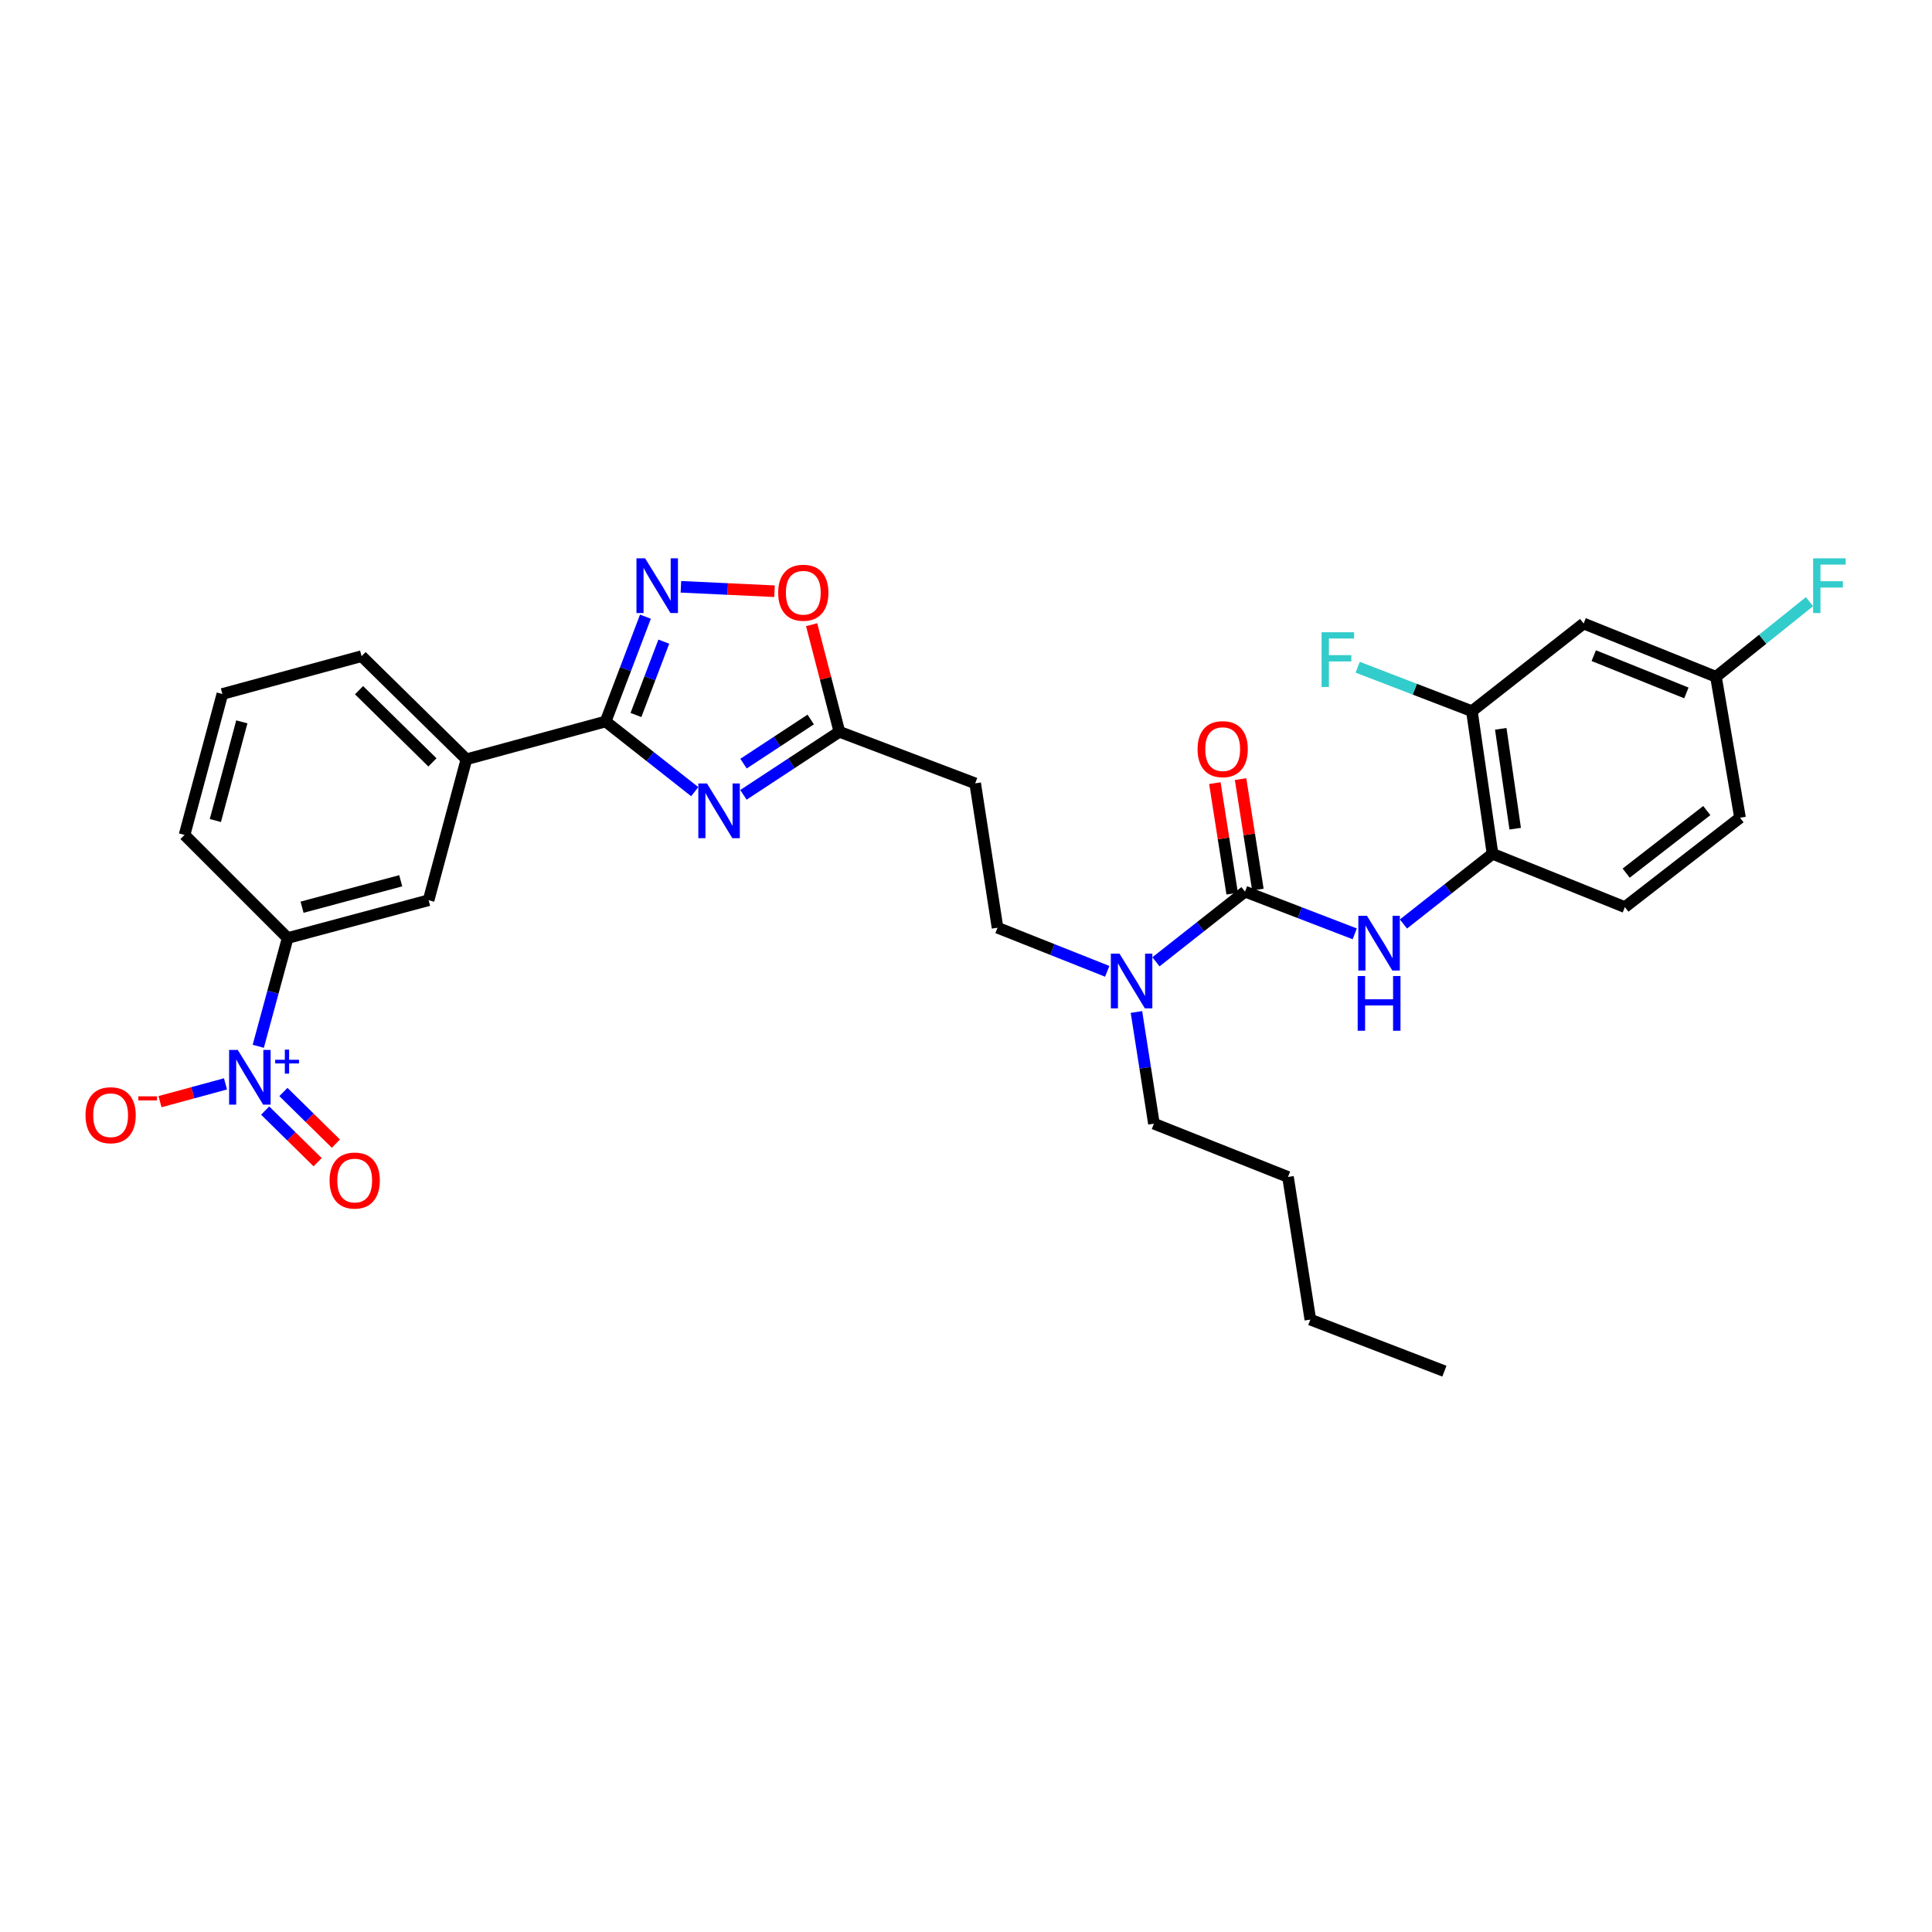 <?xml version='1.0' encoding='iso-8859-1'?>
<svg version='1.1' baseProfile='full'
              xmlns='http://www.w3.org/2000/svg'
                      xmlns:rdkit='http://www.rdkit.org/xml'
                      xmlns:xlink='http://www.w3.org/1999/xlink'
                  xml:space='preserve'
width='1000px' height='1000px' viewBox='0 0 1000 1000'>
<!-- END OF HEADER -->
<rect style='opacity:1.0;fill:#FFFFFF;stroke:none' width='1000' height='1000' x='0' y='0'> </rect>
<path class='bond-0' d='M 588.218,523.794 L 592.746,552.702' style='fill:none;fill-rule:evenodd;stroke:#0000FF;stroke-width:6px;stroke-linecap:butt;stroke-linejoin:miter;stroke-opacity:1' />
<path class='bond-0' d='M 592.746,552.702 L 597.273,581.61' style='fill:none;fill-rule:evenodd;stroke:#000000;stroke-width:6px;stroke-linecap:butt;stroke-linejoin:miter;stroke-opacity:1' />
<path class='bond-1' d='M 598.317,497.832 L 621.37,479.669' style='fill:none;fill-rule:evenodd;stroke:#0000FF;stroke-width:6px;stroke-linecap:butt;stroke-linejoin:miter;stroke-opacity:1' />
<path class='bond-1' d='M 621.37,479.669 L 644.424,461.506' style='fill:none;fill-rule:evenodd;stroke:#000000;stroke-width:6px;stroke-linecap:butt;stroke-linejoin:miter;stroke-opacity:1' />
<path class='bond-2' d='M 573.101,502.756 L 544.71,491.473' style='fill:none;fill-rule:evenodd;stroke:#0000FF;stroke-width:6px;stroke-linecap:butt;stroke-linejoin:miter;stroke-opacity:1' />
<path class='bond-2' d='M 544.71,491.473 L 516.318,480.19' style='fill:none;fill-rule:evenodd;stroke:#000000;stroke-width:6px;stroke-linecap:butt;stroke-linejoin:miter;stroke-opacity:1' />
<path class='bond-3' d='M 644.424,461.506 L 672.819,472.429' style='fill:none;fill-rule:evenodd;stroke:#000000;stroke-width:6px;stroke-linecap:butt;stroke-linejoin:miter;stroke-opacity:1' />
<path class='bond-3' d='M 672.819,472.429 L 701.215,483.353' style='fill:none;fill-rule:evenodd;stroke:#0000FF;stroke-width:6px;stroke-linecap:butt;stroke-linejoin:miter;stroke-opacity:1' />
<path class='bond-4' d='M 651.079,460.464 L 646.599,431.86' style='fill:none;fill-rule:evenodd;stroke:#000000;stroke-width:6px;stroke-linecap:butt;stroke-linejoin:miter;stroke-opacity:1' />
<path class='bond-4' d='M 646.599,431.86 L 642.119,403.256' style='fill:none;fill-rule:evenodd;stroke:#FF0000;stroke-width:6px;stroke-linecap:butt;stroke-linejoin:miter;stroke-opacity:1' />
<path class='bond-4' d='M 637.768,462.548 L 633.288,433.945' style='fill:none;fill-rule:evenodd;stroke:#000000;stroke-width:6px;stroke-linecap:butt;stroke-linejoin:miter;stroke-opacity:1' />
<path class='bond-4' d='M 633.288,433.945 L 628.807,405.341' style='fill:none;fill-rule:evenodd;stroke:#FF0000;stroke-width:6px;stroke-linecap:butt;stroke-linejoin:miter;stroke-opacity:1' />
<path class='bond-5' d='M 726.422,478.263 L 749.476,460.097' style='fill:none;fill-rule:evenodd;stroke:#0000FF;stroke-width:6px;stroke-linecap:butt;stroke-linejoin:miter;stroke-opacity:1' />
<path class='bond-5' d='M 749.476,460.097 L 772.529,441.932' style='fill:none;fill-rule:evenodd;stroke:#000000;stroke-width:6px;stroke-linecap:butt;stroke-linejoin:miter;stroke-opacity:1' />
<path class='bond-6' d='M 761.855,368.095 L 772.529,441.932' style='fill:none;fill-rule:evenodd;stroke:#000000;stroke-width:6px;stroke-linecap:butt;stroke-linejoin:miter;stroke-opacity:1' />
<path class='bond-6' d='M 776.791,377.243 L 784.263,428.928' style='fill:none;fill-rule:evenodd;stroke:#000000;stroke-width:6px;stroke-linecap:butt;stroke-linejoin:miter;stroke-opacity:1' />
<path class='bond-7' d='M 761.855,368.095 L 819.68,322.726' style='fill:none;fill-rule:evenodd;stroke:#000000;stroke-width:6px;stroke-linecap:butt;stroke-linejoin:miter;stroke-opacity:1' />
<path class='bond-8' d='M 761.855,368.095 L 732.299,356.729' style='fill:none;fill-rule:evenodd;stroke:#000000;stroke-width:6px;stroke-linecap:butt;stroke-linejoin:miter;stroke-opacity:1' />
<path class='bond-8' d='M 732.299,356.729 L 702.744,345.363' style='fill:none;fill-rule:evenodd;stroke:#33CCCC;stroke-width:6px;stroke-linecap:butt;stroke-linejoin:miter;stroke-opacity:1' />
<path class='bond-9' d='M 313.478,373.433 L 336.532,391.596' style='fill:none;fill-rule:evenodd;stroke:#000000;stroke-width:6px;stroke-linecap:butt;stroke-linejoin:miter;stroke-opacity:1' />
<path class='bond-9' d='M 336.532,391.596 L 359.585,409.758' style='fill:none;fill-rule:evenodd;stroke:#0000FF;stroke-width:6px;stroke-linecap:butt;stroke-linejoin:miter;stroke-opacity:1' />
<path class='bond-10' d='M 313.478,373.433 L 323.779,346.312' style='fill:none;fill-rule:evenodd;stroke:#000000;stroke-width:6px;stroke-linecap:butt;stroke-linejoin:miter;stroke-opacity:1' />
<path class='bond-10' d='M 323.779,346.312 L 334.079,319.191' style='fill:none;fill-rule:evenodd;stroke:#0000FF;stroke-width:6px;stroke-linecap:butt;stroke-linejoin:miter;stroke-opacity:1' />
<path class='bond-10' d='M 329.164,370.08 L 336.375,351.096' style='fill:none;fill-rule:evenodd;stroke:#000000;stroke-width:6px;stroke-linecap:butt;stroke-linejoin:miter;stroke-opacity:1' />
<path class='bond-10' d='M 336.375,351.096 L 343.585,332.112' style='fill:none;fill-rule:evenodd;stroke:#0000FF;stroke-width:6px;stroke-linecap:butt;stroke-linejoin:miter;stroke-opacity:1' />
<path class='bond-11' d='M 313.478,373.433 L 241.416,393.007' style='fill:none;fill-rule:evenodd;stroke:#000000;stroke-width:6px;stroke-linecap:butt;stroke-linejoin:miter;stroke-opacity:1' />
<path class='bond-12' d='M 384.797,411.411 L 409.635,395.09' style='fill:none;fill-rule:evenodd;stroke:#0000FF;stroke-width:6px;stroke-linecap:butt;stroke-linejoin:miter;stroke-opacity:1' />
<path class='bond-12' d='M 409.635,395.09 L 434.473,378.77' style='fill:none;fill-rule:evenodd;stroke:#000000;stroke-width:6px;stroke-linecap:butt;stroke-linejoin:miter;stroke-opacity:1' />
<path class='bond-12' d='M 384.849,395.255 L 402.236,383.83' style='fill:none;fill-rule:evenodd;stroke:#0000FF;stroke-width:6px;stroke-linecap:butt;stroke-linejoin:miter;stroke-opacity:1' />
<path class='bond-12' d='M 402.236,383.83 L 419.622,372.406' style='fill:none;fill-rule:evenodd;stroke:#000000;stroke-width:6px;stroke-linecap:butt;stroke-linejoin:miter;stroke-opacity:1' />
<path class='bond-13' d='M 434.473,378.77 L 427.286,351.053' style='fill:none;fill-rule:evenodd;stroke:#000000;stroke-width:6px;stroke-linecap:butt;stroke-linejoin:miter;stroke-opacity:1' />
<path class='bond-13' d='M 427.286,351.053 L 420.099,323.336' style='fill:none;fill-rule:evenodd;stroke:#FF0000;stroke-width:6px;stroke-linecap:butt;stroke-linejoin:miter;stroke-opacity:1' />
<path class='bond-14' d='M 434.473,378.77 L 504.753,405.463' style='fill:none;fill-rule:evenodd;stroke:#000000;stroke-width:6px;stroke-linecap:butt;stroke-linejoin:miter;stroke-opacity:1' />
<path class='bond-15' d='M 400.896,306.013 L 376.664,304.871' style='fill:none;fill-rule:evenodd;stroke:#FF0000;stroke-width:6px;stroke-linecap:butt;stroke-linejoin:miter;stroke-opacity:1' />
<path class='bond-15' d='M 376.664,304.871 L 352.431,303.73' style='fill:none;fill-rule:evenodd;stroke:#0000FF;stroke-width:6px;stroke-linecap:butt;stroke-linejoin:miter;stroke-opacity:1' />
<path class='bond-16' d='M 133.675,541.562 L 141.286,513.544' style='fill:none;fill-rule:evenodd;stroke:#0000FF;stroke-width:6px;stroke-linecap:butt;stroke-linejoin:miter;stroke-opacity:1' />
<path class='bond-16' d='M 141.286,513.544 L 148.896,485.527' style='fill:none;fill-rule:evenodd;stroke:#000000;stroke-width:6px;stroke-linecap:butt;stroke-linejoin:miter;stroke-opacity:1' />
<path class='bond-17' d='M 116.715,561.012 L 99.766,565.615' style='fill:none;fill-rule:evenodd;stroke:#0000FF;stroke-width:6px;stroke-linecap:butt;stroke-linejoin:miter;stroke-opacity:1' />
<path class='bond-17' d='M 99.766,565.615 L 82.816,570.218' style='fill:none;fill-rule:evenodd;stroke:#FF0000;stroke-width:6px;stroke-linecap:butt;stroke-linejoin:miter;stroke-opacity:1' />
<path class='bond-18' d='M 137.241,574.827 L 150.824,588.188' style='fill:none;fill-rule:evenodd;stroke:#0000FF;stroke-width:6px;stroke-linecap:butt;stroke-linejoin:miter;stroke-opacity:1' />
<path class='bond-18' d='M 150.824,588.188 L 164.408,601.548' style='fill:none;fill-rule:evenodd;stroke:#FF0000;stroke-width:6px;stroke-linecap:butt;stroke-linejoin:miter;stroke-opacity:1' />
<path class='bond-18' d='M 146.689,565.221 L 160.272,578.582' style='fill:none;fill-rule:evenodd;stroke:#0000FF;stroke-width:6px;stroke-linecap:butt;stroke-linejoin:miter;stroke-opacity:1' />
<path class='bond-18' d='M 160.272,578.582 L 173.856,591.942' style='fill:none;fill-rule:evenodd;stroke:#FF0000;stroke-width:6px;stroke-linecap:butt;stroke-linejoin:miter;stroke-opacity:1' />
<path class='bond-19' d='M 148.896,485.527 L 221.849,465.952' style='fill:none;fill-rule:evenodd;stroke:#000000;stroke-width:6px;stroke-linecap:butt;stroke-linejoin:miter;stroke-opacity:1' />
<path class='bond-19' d='M 156.348,469.577 L 207.415,455.875' style='fill:none;fill-rule:evenodd;stroke:#000000;stroke-width:6px;stroke-linecap:butt;stroke-linejoin:miter;stroke-opacity:1' />
<path class='bond-20' d='M 148.896,485.527 L 95.518,432.148' style='fill:none;fill-rule:evenodd;stroke:#000000;stroke-width:6px;stroke-linecap:butt;stroke-linejoin:miter;stroke-opacity:1' />
<path class='bond-21' d='M 221.849,465.952 L 241.416,393.007' style='fill:none;fill-rule:evenodd;stroke:#000000;stroke-width:6px;stroke-linecap:butt;stroke-linejoin:miter;stroke-opacity:1' />
<path class='bond-22' d='M 241.416,393.007 L 187.154,339.628' style='fill:none;fill-rule:evenodd;stroke:#000000;stroke-width:6px;stroke-linecap:butt;stroke-linejoin:miter;stroke-opacity:1' />
<path class='bond-22' d='M 223.828,394.605 L 185.845,357.24' style='fill:none;fill-rule:evenodd;stroke:#000000;stroke-width:6px;stroke-linecap:butt;stroke-linejoin:miter;stroke-opacity:1' />
<path class='bond-23' d='M 95.518,432.148 L 115.092,359.203' style='fill:none;fill-rule:evenodd;stroke:#000000;stroke-width:6px;stroke-linecap:butt;stroke-linejoin:miter;stroke-opacity:1' />
<path class='bond-23' d='M 111.467,424.698 L 125.169,373.637' style='fill:none;fill-rule:evenodd;stroke:#000000;stroke-width:6px;stroke-linecap:butt;stroke-linejoin:miter;stroke-opacity:1' />
<path class='bond-24' d='M 115.092,359.203 L 187.154,339.628' style='fill:none;fill-rule:evenodd;stroke:#000000;stroke-width:6px;stroke-linecap:butt;stroke-linejoin:miter;stroke-opacity:1' />
<path class='bond-25' d='M 504.753,405.463 L 516.318,480.19' style='fill:none;fill-rule:evenodd;stroke:#000000;stroke-width:6px;stroke-linecap:butt;stroke-linejoin:miter;stroke-opacity:1' />
<path class='bond-26' d='M 597.273,581.61 L 666.663,609.186' style='fill:none;fill-rule:evenodd;stroke:#000000;stroke-width:6px;stroke-linecap:butt;stroke-linejoin:miter;stroke-opacity:1' />
<path class='bond-27' d='M 666.663,609.186 L 678.228,683.022' style='fill:none;fill-rule:evenodd;stroke:#000000;stroke-width:6px;stroke-linecap:butt;stroke-linejoin:miter;stroke-opacity:1' />
<path class='bond-28' d='M 678.228,683.022 L 747.618,709.715' style='fill:none;fill-rule:evenodd;stroke:#000000;stroke-width:6px;stroke-linecap:butt;stroke-linejoin:miter;stroke-opacity:1' />
<path class='bond-29' d='M 819.68,322.726 L 888.179,350.303' style='fill:none;fill-rule:evenodd;stroke:#000000;stroke-width:6px;stroke-linecap:butt;stroke-linejoin:miter;stroke-opacity:1' />
<path class='bond-29' d='M 824.923,339.362 L 872.872,358.665' style='fill:none;fill-rule:evenodd;stroke:#000000;stroke-width:6px;stroke-linecap:butt;stroke-linejoin:miter;stroke-opacity:1' />
<path class='bond-30' d='M 772.529,441.932 L 841.028,469.515' style='fill:none;fill-rule:evenodd;stroke:#000000;stroke-width:6px;stroke-linecap:butt;stroke-linejoin:miter;stroke-opacity:1' />
<path class='bond-31' d='M 841.028,469.515 L 900.634,423.256' style='fill:none;fill-rule:evenodd;stroke:#000000;stroke-width:6px;stroke-linecap:butt;stroke-linejoin:miter;stroke-opacity:1' />
<path class='bond-31' d='M 841.708,451.932 L 883.433,419.55' style='fill:none;fill-rule:evenodd;stroke:#000000;stroke-width:6px;stroke-linecap:butt;stroke-linejoin:miter;stroke-opacity:1' />
<path class='bond-32' d='M 888.179,350.303 L 900.634,423.256' style='fill:none;fill-rule:evenodd;stroke:#000000;stroke-width:6px;stroke-linecap:butt;stroke-linejoin:miter;stroke-opacity:1' />
<path class='bond-33' d='M 888.179,350.303 L 912.385,330.864' style='fill:none;fill-rule:evenodd;stroke:#000000;stroke-width:6px;stroke-linecap:butt;stroke-linejoin:miter;stroke-opacity:1' />
<path class='bond-33' d='M 912.385,330.864 L 936.592,311.425' style='fill:none;fill-rule:evenodd;stroke:#33CCCC;stroke-width:6px;stroke-linecap:butt;stroke-linejoin:miter;stroke-opacity:1' />
<path  class='atom-0' d='M 579.448 493.606
L 588.728 508.606
Q 589.648 510.086, 591.128 512.766
Q 592.608 515.446, 592.688 515.606
L 592.688 493.606
L 596.448 493.606
L 596.448 521.926
L 592.568 521.926
L 582.608 505.526
Q 581.448 503.606, 580.208 501.406
Q 579.008 499.206, 578.648 498.526
L 578.648 521.926
L 574.968 521.926
L 574.968 493.606
L 579.448 493.606
' fill='#0000FF'/>
<path  class='atom-2' d='M 707.553 474.039
L 716.833 489.039
Q 717.753 490.519, 719.233 493.199
Q 720.713 495.879, 720.793 496.039
L 720.793 474.039
L 724.553 474.039
L 724.553 502.359
L 720.673 502.359
L 710.713 485.959
Q 709.553 484.039, 708.313 481.839
Q 707.113 479.639, 706.753 478.959
L 706.753 502.359
L 703.073 502.359
L 703.073 474.039
L 707.553 474.039
' fill='#0000FF'/>
<path  class='atom-2' d='M 702.733 505.191
L 706.573 505.191
L 706.573 517.231
L 721.053 517.231
L 721.053 505.191
L 724.893 505.191
L 724.893 533.511
L 721.053 533.511
L 721.053 520.431
L 706.573 520.431
L 706.573 533.511
L 702.733 533.511
L 702.733 505.191
' fill='#0000FF'/>
<path  class='atom-3' d='M 619.859 387.75
Q 619.859 380.95, 623.219 377.15
Q 626.579 373.35, 632.859 373.35
Q 639.139 373.35, 642.499 377.15
Q 645.859 380.95, 645.859 387.75
Q 645.859 394.63, 642.459 398.55
Q 639.059 402.43, 632.859 402.43
Q 626.619 402.43, 623.219 398.55
Q 619.859 394.67, 619.859 387.75
M 632.859 399.23
Q 637.179 399.23, 639.499 396.35
Q 641.859 393.43, 641.859 387.75
Q 641.859 382.19, 639.499 379.39
Q 637.179 376.55, 632.859 376.55
Q 628.539 376.55, 626.179 379.35
Q 623.859 382.15, 623.859 387.75
Q 623.859 393.47, 626.179 396.35
Q 628.539 399.23, 632.859 399.23
' fill='#FF0000'/>
<path  class='atom-6' d='M 365.934 405.532
L 375.214 420.532
Q 376.134 422.012, 377.614 424.692
Q 379.094 427.372, 379.174 427.532
L 379.174 405.532
L 382.934 405.532
L 382.934 433.852
L 379.054 433.852
L 369.094 417.452
Q 367.934 415.532, 366.694 413.332
Q 365.494 411.132, 365.134 410.452
L 365.134 433.852
L 361.454 433.852
L 361.454 405.532
L 365.934 405.532
' fill='#0000FF'/>
<path  class='atom-8' d='M 402.789 306.795
Q 402.789 299.995, 406.149 296.195
Q 409.509 292.395, 415.789 292.395
Q 422.069 292.395, 425.429 296.195
Q 428.789 299.995, 428.789 306.795
Q 428.789 313.675, 425.389 317.595
Q 421.989 321.475, 415.789 321.475
Q 409.549 321.475, 406.149 317.595
Q 402.789 313.715, 402.789 306.795
M 415.789 318.275
Q 420.109 318.275, 422.429 315.395
Q 424.789 312.475, 424.789 306.795
Q 424.789 301.235, 422.429 298.435
Q 420.109 295.595, 415.789 295.595
Q 411.469 295.595, 409.109 298.395
Q 406.789 301.195, 406.789 306.795
Q 406.789 312.515, 409.109 315.395
Q 411.469 318.275, 415.789 318.275
' fill='#FF0000'/>
<path  class='atom-9' d='M 333.911 288.992
L 343.191 303.992
Q 344.111 305.472, 345.591 308.152
Q 347.071 310.832, 347.151 310.992
L 347.151 288.992
L 350.911 288.992
L 350.911 317.312
L 347.031 317.312
L 337.071 300.912
Q 335.911 298.992, 334.671 296.792
Q 333.471 294.592, 333.111 293.912
L 333.111 317.312
L 329.431 317.312
L 329.431 288.992
L 333.911 288.992
' fill='#0000FF'/>
<path  class='atom-10' d='M 123.062 543.429
L 132.342 558.429
Q 133.262 559.909, 134.742 562.589
Q 136.222 565.269, 136.302 565.429
L 136.302 543.429
L 140.062 543.429
L 140.062 571.749
L 136.182 571.749
L 126.222 555.349
Q 125.062 553.429, 123.822 551.229
Q 122.622 549.029, 122.262 548.349
L 122.262 571.749
L 118.582 571.749
L 118.582 543.429
L 123.062 543.429
' fill='#0000FF'/>
<path  class='atom-10' d='M 142.438 548.534
L 147.428 548.534
L 147.428 543.28
L 149.645 543.28
L 149.645 548.534
L 154.767 548.534
L 154.767 550.434
L 149.645 550.434
L 149.645 555.714
L 147.428 555.714
L 147.428 550.434
L 142.438 550.434
L 142.438 548.534
' fill='#0000FF'/>
<path  class='atom-12' d='M 44.267 577.236
Q 44.267 570.436, 47.627 566.636
Q 50.987 562.836, 57.267 562.836
Q 63.547 562.836, 66.907 566.636
Q 70.267 570.436, 70.267 577.236
Q 70.267 584.116, 66.867 588.036
Q 63.467 591.916, 57.267 591.916
Q 51.027 591.916, 47.627 588.036
Q 44.267 584.156, 44.267 577.236
M 57.267 588.716
Q 61.587 588.716, 63.907 585.836
Q 66.267 582.916, 66.267 577.236
Q 66.267 571.676, 63.907 568.876
Q 61.587 566.036, 57.267 566.036
Q 52.947 566.036, 50.587 568.836
Q 48.267 571.636, 48.267 577.236
Q 48.267 582.956, 50.587 585.836
Q 52.947 588.716, 57.267 588.716
' fill='#FF0000'/>
<path  class='atom-12' d='M 71.587 567.458
L 81.276 567.458
L 81.276 569.57
L 71.587 569.57
L 71.587 567.458
' fill='#FF0000'/>
<path  class='atom-13' d='M 170.591 611.047
Q 170.591 604.247, 173.951 600.447
Q 177.311 596.647, 183.591 596.647
Q 189.871 596.647, 193.231 600.447
Q 196.591 604.247, 196.591 611.047
Q 196.591 617.927, 193.191 621.847
Q 189.791 625.727, 183.591 625.727
Q 177.351 625.727, 173.951 621.847
Q 170.591 617.967, 170.591 611.047
M 183.591 622.527
Q 187.911 622.527, 190.231 619.647
Q 192.591 616.727, 192.591 611.047
Q 192.591 605.487, 190.231 602.687
Q 187.911 599.847, 183.591 599.847
Q 179.271 599.847, 176.911 602.647
Q 174.591 605.447, 174.591 611.047
Q 174.591 616.767, 176.911 619.647
Q 179.271 622.527, 183.591 622.527
' fill='#FF0000'/>
<path  class='atom-29' d='M 684.045 327.25
L 700.885 327.25
L 700.885 330.49
L 687.845 330.49
L 687.845 339.09
L 699.445 339.09
L 699.445 342.37
L 687.845 342.37
L 687.845 355.57
L 684.045 355.57
L 684.045 327.25
' fill='#33CCCC'/>
<path  class='atom-31' d='M 938.474 288.992
L 955.314 288.992
L 955.314 292.232
L 942.274 292.232
L 942.274 300.832
L 953.874 300.832
L 953.874 304.112
L 942.274 304.112
L 942.274 317.312
L 938.474 317.312
L 938.474 288.992
' fill='#33CCCC'/>
</svg>
